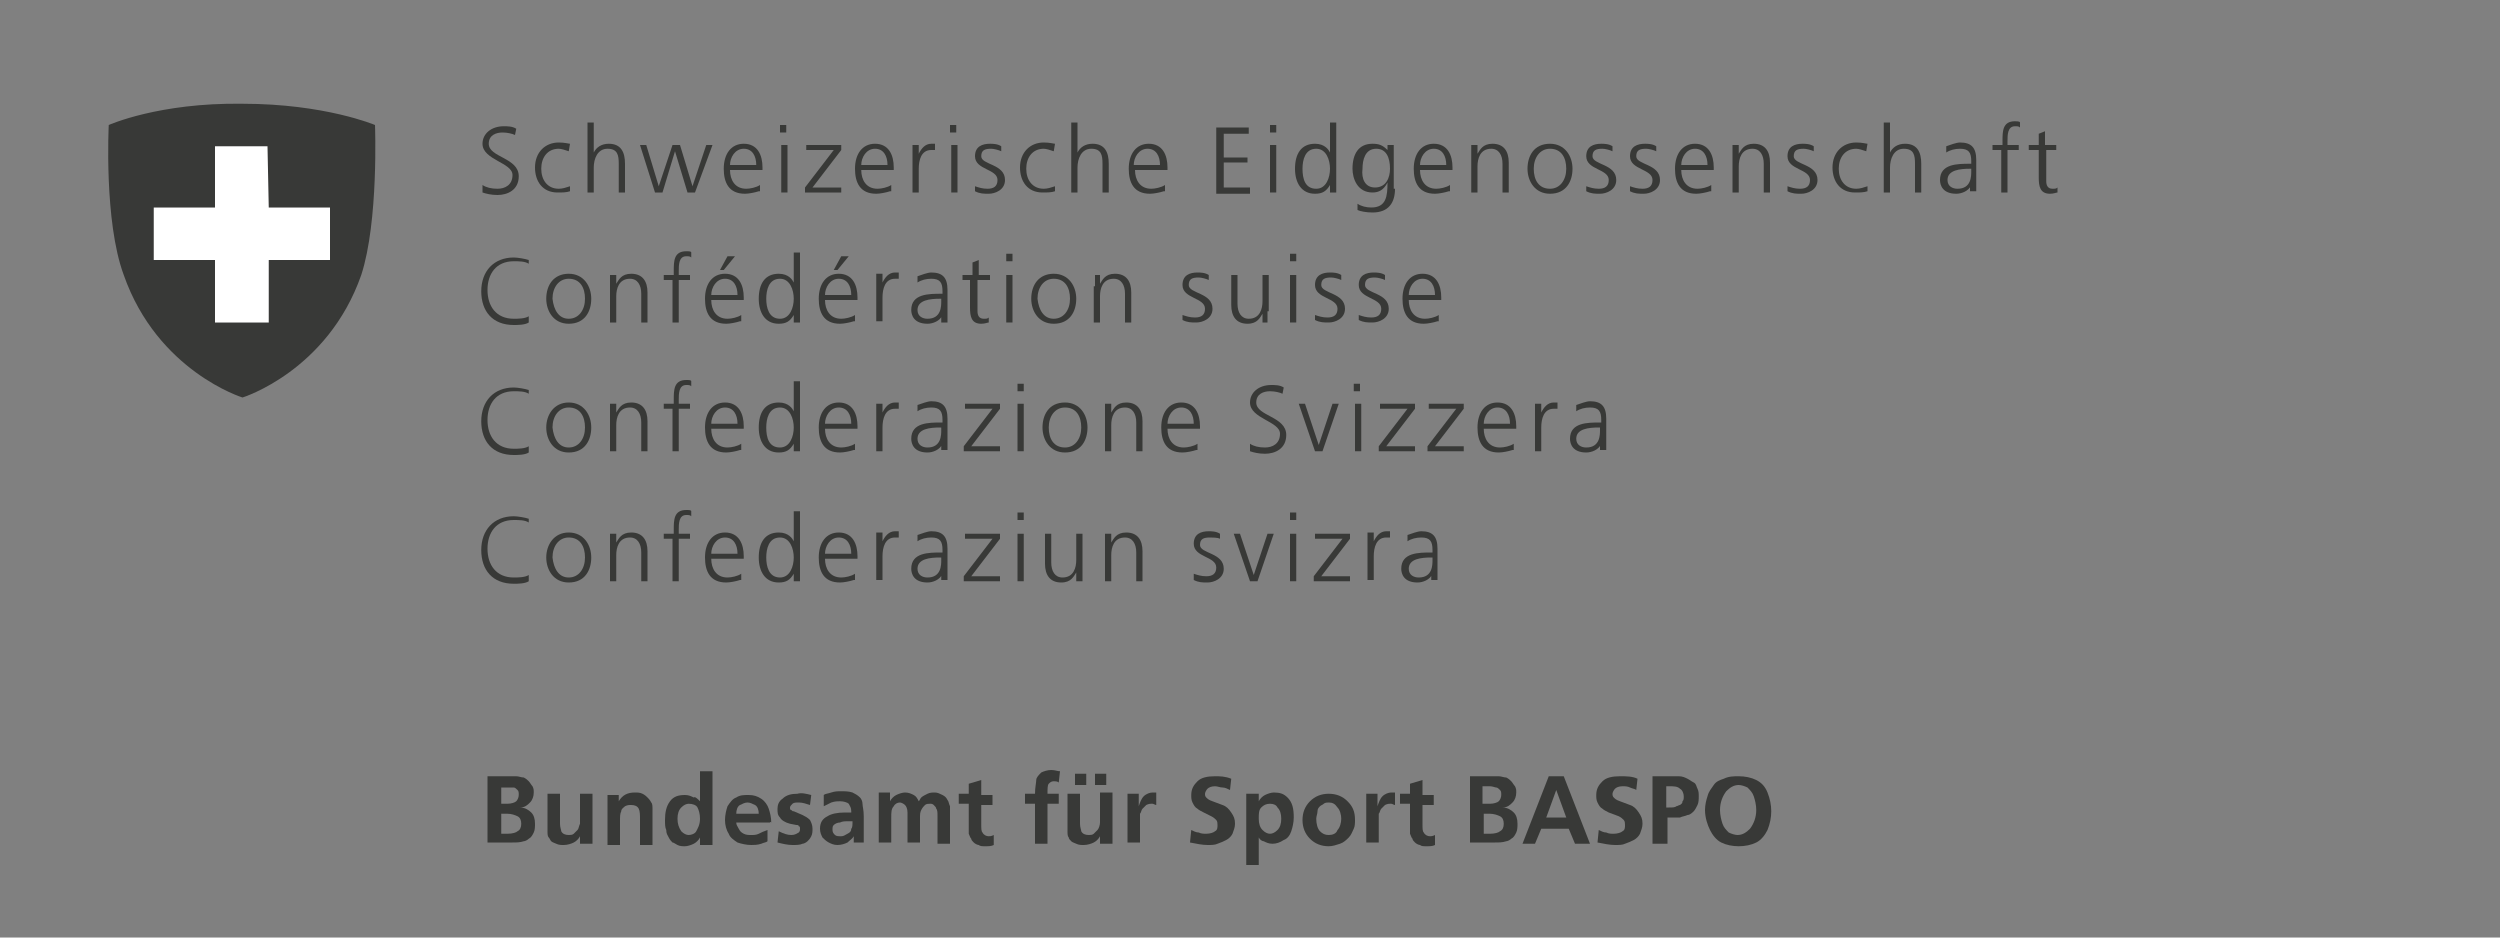 <?xml version="1.0" encoding="utf-8"?>
<!-- Generator: Adobe Illustrator 24.2.1, SVG Export Plug-In . SVG Version: 6.00 Build 0)  -->
<svg version="1.1" id="Ebene_1" xmlns="http://www.w3.org/2000/svg" xmlns:xlink="http://www.w3.org/1999/xlink" x="0px" y="0px"
	 viewBox="0 0 200 75" style="enable-background:new 0 0 200 75;" xml:space="preserve">
<rect x="0" y="0" width="200" height="75" fill="#808080" stroke="none"/>
<style type="text/css">
	.st0{fill:#383937;}
	.st1{fill:#FFFFFF;}
</style>
<path class="st0" d="M38.6,14.8c0.3,0.2,0.7,0.3,1.2,0.3c0.6,0,1.2-0.3,1.2-1.1c0-1-2.4-1.2-2.4-2.5c0-0.8,0.7-1.4,1.7-1.4
	c0.3,0,0.7,0,1,0.2l-0.1,0.5c-0.2-0.1-0.6-0.2-1-0.2c-0.5,0-1.1,0.2-1.1,0.9c0,1.1,2.4,1.1,2.4,2.6c0,1.1-0.9,1.5-1.7,1.5
	c-0.5,0-0.9-0.1-1.2-0.2L38.6,14.8z"/>
<path class="st0" d="M45.5,12.1c-0.3-0.1-0.6-0.2-0.8-0.2c-0.9,0-1.4,0.7-1.4,1.6c0,0.9,0.5,1.6,1.4,1.6c0.3,0,0.6-0.1,0.9-0.2
	l0,0.4c-0.3,0.1-0.6,0.1-1,0.1c-1.2,0-1.8-0.9-1.8-2c0-1.2,0.8-2,1.9-2c0.5,0,0.8,0.1,0.9,0.1L45.5,12.1z"/>
<path class="st0" d="M47,9.8h0.5v2.4h0c0.2-0.4,0.6-0.7,1.2-0.7c1,0,1.3,0.7,1.3,1.6v2.3h-0.5v-2.3c0-0.7-0.1-1.2-0.9-1.2
	c-0.8,0-1.1,0.8-1.1,1.5v2H47V9.8z"/>
<path class="st0" d="M55.6,15.4h-0.6l-1-3.3h0l-1,3.3h-0.6l-1.2-3.8h0.5l1,3.3h0l1.1-3.3h0.6l1,3.3h0l1.1-3.3h0.5L55.6,15.4z"/>
<path class="st0" d="M60.7,15.3c-0.3,0.1-0.8,0.2-1.1,0.2c-1.3,0-1.7-0.9-1.7-2c0-1.2,0.6-2,1.6-2c1.1,0,1.5,0.9,1.5,1.9v0.2h-2.6
	c0,0.8,0.4,1.5,1.3,1.5c0.3,0,0.8-0.1,1.1-0.3V15.3z M60.5,13.2c0-0.7-0.3-1.3-1-1.3c-0.7,0-1.1,0.7-1.1,1.3H60.5z"/>
<path class="st0" d="M62.9,10.6h-0.5V10h0.5V10.6z M62.5,11.6h0.5v3.8h-0.5V11.6z"/>
<path class="st0" d="M64.4,15l2.3-3h-2.2v-0.4h2.8V12l-2.3,3h2.3v0.4h-2.9V15z"/>
<path class="st0" d="M71.2,15.3c-0.3,0.1-0.8,0.2-1.1,0.2c-1.3,0-1.7-0.9-1.7-2c0-1.2,0.6-2,1.6-2c1.1,0,1.5,0.9,1.5,1.9v0.2h-2.6
	c0,0.8,0.4,1.5,1.3,1.5c0.3,0,0.8-0.1,1.1-0.3V15.3z M71,13.2c0-0.7-0.3-1.3-1-1.3c-0.7,0-1.1,0.7-1.1,1.3H71z"/>
<path class="st0" d="M73,12.5c0-0.4,0-0.6,0-0.9h0.5v0.7h0c0.2-0.4,0.5-0.8,1-0.8c0.1,0,0.2,0,0.3,0v0.5c-0.1,0-0.2,0-0.3,0
	c-0.8,0-1,0.8-1,1.5v1.9H73V12.5z"/>
<path class="st0" d="M76.5,10.6h-0.5V10h0.5V10.6z M76.1,11.6h0.5v3.8h-0.5V11.6z"/>
<path class="st0" d="M78,14.9c0.3,0.1,0.6,0.2,1,0.2c0.5,0,0.8-0.2,0.8-0.7c0-0.9-1.8-0.8-1.8-1.9c0-0.8,0.6-1,1.2-1
	c0.2,0,0.6,0,0.9,0.2l0,0.4c-0.2-0.1-0.6-0.2-0.8-0.2c-0.5,0-0.8,0.1-0.8,0.6c0,0.7,1.9,0.6,1.9,1.9c0,0.8-0.8,1.1-1.3,1.1
	c-0.4,0-0.7,0-1.1-0.2L78,14.9z"/>
<path class="st0" d="M84.3,12.1c-0.3-0.1-0.6-0.2-0.8-0.2c-0.9,0-1.4,0.7-1.4,1.6c0,0.9,0.5,1.6,1.4,1.6c0.3,0,0.6-0.1,0.9-0.2
	l0,0.4c-0.3,0.1-0.6,0.1-1,0.1c-1.2,0-1.8-0.9-1.8-2c0-1.2,0.8-2,1.9-2c0.5,0,0.8,0.1,0.9,0.1L84.3,12.1z"/>
<path class="st0" d="M85.7,9.8h0.5v2.4h0c0.2-0.4,0.6-0.7,1.2-0.7c1,0,1.3,0.7,1.3,1.6v2.3h-0.5v-2.3c0-0.7-0.1-1.2-0.9-1.2
	c-0.8,0-1.1,0.8-1.1,1.5v2h-0.5V9.8z"/>
<path class="st0" d="M93.1,15.3c-0.3,0.1-0.8,0.2-1.1,0.2c-1.3,0-1.7-0.9-1.7-2c0-1.2,0.6-2,1.6-2c1.1,0,1.5,0.9,1.5,1.9v0.2h-2.6
	c0,0.8,0.4,1.5,1.3,1.5c0.3,0,0.8-0.1,1.1-0.3V15.3z M92.8,13.2c0-0.7-0.3-1.3-1-1.3c-0.7,0-1.1,0.7-1.1,1.3H92.8z"/>
<path class="st0" d="M97.3,10.2h2.6v0.5h-2v1.9h1.9V13h-1.9v2h2.1v0.5h-2.7V10.2z"/>
<path class="st0" d="M102.1,10.6h-0.5V10h0.5V10.6z M101.6,11.6h0.5v3.8h-0.5V11.6z"/>
<path class="st0" d="M106.9,15.4h-0.5v-0.6h0c-0.3,0.5-0.6,0.7-1.2,0.7c-1.1,0-1.6-0.9-1.6-2c0-1.2,0.5-2,1.6-2
	c0.8,0,1.1,0.5,1.2,0.7h0V9.8h0.5V15.4z M105.3,15.1c0.8,0,1.1-0.9,1.1-1.6c0-0.7-0.3-1.6-1.1-1.6c-0.9,0-1.1,0.9-1.1,1.6
	C104.2,14.3,104.4,15.1,105.3,15.1z"/>
<path class="st0" d="M111.6,15.1c0,1.1-0.5,1.9-1.8,1.9c-0.5,0-1-0.1-1.2-0.2l0-0.5c0.3,0.2,0.7,0.3,1.1,0.3c1.2,0,1.3-0.9,1.3-2h0
	c-0.3,0.6-0.7,0.8-1.2,0.8c-1.2,0-1.6-1.1-1.6-1.9c0-1.2,0.5-2,1.6-2c0.5,0,0.8,0.1,1.2,0.5h0v-0.4h0.5V15.1z M110,15
	c0.9,0,1.2-0.8,1.2-1.5c0-0.9-0.3-1.6-1.1-1.6c-0.9,0-1.1,0.9-1.1,1.6C108.9,14.3,109.2,15,110,15z"/>
<path class="st0" d="M115.9,15.3c-0.3,0.1-0.8,0.2-1.1,0.2c-1.3,0-1.7-0.9-1.7-2c0-1.2,0.6-2,1.6-2c1.1,0,1.5,0.9,1.5,1.9v0.2h-2.6
	c0,0.8,0.4,1.5,1.3,1.5c0.3,0,0.8-0.1,1.1-0.3V15.3z M115.7,13.2c0-0.7-0.3-1.3-1-1.3c-0.7,0-1.1,0.7-1.1,1.3H115.7z"/>
<path class="st0" d="M117.7,12.5c0-0.3,0-0.6,0-0.9h0.5v0.7h0c0.2-0.3,0.4-0.8,1.2-0.8c0.9,0,1.3,0.6,1.3,1.5v2.4h-0.5v-2.3
	c0-0.7-0.3-1.2-0.9-1.2c-0.9,0-1.1,0.8-1.1,1.4v2.1h-0.5V12.5z"/>
<path class="st0" d="M124,11.5c1.2,0,1.8,1,1.8,2s-0.5,2-1.8,2c-1.2,0-1.8-1-1.8-2S122.7,11.5,124,11.5z M124,15.1
	c0.8,0,1.3-0.7,1.3-1.6c0-0.9-0.4-1.6-1.3-1.6c-0.8,0-1.3,0.7-1.3,1.6C122.7,14.4,123.1,15.1,124,15.1z"/>
<path class="st0" d="M126.9,14.9c0.3,0.1,0.6,0.2,1,0.2c0.5,0,0.8-0.2,0.8-0.7c0-0.9-1.8-0.8-1.8-1.9c0-0.8,0.6-1,1.2-1
	c0.2,0,0.6,0,0.9,0.2l0,0.4c-0.2-0.1-0.6-0.2-0.8-0.2c-0.5,0-0.8,0.1-0.8,0.6c0,0.7,1.9,0.6,1.9,1.9c0,0.8-0.8,1.1-1.3,1.1
	c-0.4,0-0.7,0-1.1-0.2L126.9,14.9z"/>
<path class="st0" d="M130.4,14.9c0.3,0.1,0.6,0.2,1,0.2c0.5,0,0.8-0.2,0.8-0.7c0-0.9-1.8-0.8-1.8-1.9c0-0.8,0.6-1,1.2-1
	c0.2,0,0.6,0,0.9,0.2l0,0.4c-0.2-0.1-0.6-0.2-0.8-0.2c-0.5,0-0.8,0.1-0.8,0.6c0,0.7,1.9,0.6,1.9,1.9c0,0.8-0.8,1.1-1.3,1.1
	c-0.4,0-0.7,0-1.1-0.2L130.4,14.9z"/>
<path class="st0" d="M136.8,15.3c-0.3,0.1-0.8,0.2-1.1,0.2c-1.3,0-1.7-0.9-1.7-2c0-1.2,0.6-2,1.6-2c1.1,0,1.5,0.9,1.5,1.9v0.2h-2.6
	c0,0.8,0.4,1.5,1.3,1.5c0.3,0,0.8-0.1,1.1-0.3V15.3z M136.6,13.2c0-0.7-0.3-1.3-1-1.3c-0.7,0-1.1,0.7-1.1,1.3H136.6z"/>
<path class="st0" d="M138.6,12.5c0-0.3,0-0.6,0-0.9h0.5v0.7h0c0.2-0.3,0.4-0.8,1.2-0.8c0.9,0,1.3,0.6,1.3,1.5v2.4h-0.5v-2.3
	c0-0.7-0.3-1.2-0.9-1.2c-0.9,0-1.1,0.8-1.1,1.4v2.1h-0.5V12.5z"/>
<path class="st0" d="M143,14.9c0.3,0.1,0.6,0.2,1,0.2c0.5,0,0.8-0.2,0.8-0.7c0-0.9-1.8-0.8-1.8-1.9c0-0.8,0.6-1,1.2-1
	c0.2,0,0.6,0,0.9,0.2l0,0.4c-0.2-0.1-0.6-0.2-0.8-0.2c-0.5,0-0.8,0.1-0.8,0.6c0,0.7,1.9,0.6,1.9,1.9c0,0.8-0.8,1.1-1.3,1.1
	c-0.4,0-0.7,0-1.1-0.2L143,14.9z"/>
<path class="st0" d="M149.3,12.1c-0.3-0.1-0.6-0.2-0.8-0.2c-0.9,0-1.4,0.7-1.4,1.6c0,0.9,0.5,1.6,1.4,1.6c0.3,0,0.6-0.1,0.9-0.2
	l0,0.4c-0.3,0.1-0.6,0.1-1,0.1c-1.2,0-1.8-0.9-1.8-2c0-1.2,0.8-2,1.9-2c0.5,0,0.8,0.1,0.9,0.1L149.3,12.1z"/>
<path class="st0" d="M150.7,9.8h0.5v2.4h0c0.2-0.4,0.6-0.7,1.2-0.7c1,0,1.3,0.7,1.3,1.6v2.3h-0.5v-2.3c0-0.7-0.1-1.2-0.9-1.2
	c-0.8,0-1.1,0.8-1.1,1.5v2h-0.5V9.8z"/>
<path class="st0" d="M157.7,14.8L157.7,14.8c-0.2,0.5-0.8,0.7-1.2,0.7c-1.1,0-1.3-0.7-1.3-1.1c0-1.3,1.4-1.3,2.4-1.3h0.1v-0.2
	c0-0.7-0.2-1-0.9-1c-0.4,0-0.8,0.1-1.1,0.3v-0.5c0.3-0.1,0.8-0.3,1.1-0.3c0.9,0,1.3,0.4,1.3,1.4v1.7c0,0.3,0,0.5,0,0.8h-0.5V14.8z
	 M157.7,13.5h-0.1c-0.8,0-1.8,0.1-1.8,0.9c0,0.5,0.4,0.7,0.8,0.7c1.1,0,1.1-1,1.1-1.4V13.5z"/>
<path class="st0" d="M160.2,12h-0.8v-0.4h0.8v-0.3c0-0.8,0-1.6,1-1.6c0.1,0,0.4,0,0.4,0.1l0,0.4c-0.1-0.1-0.2-0.1-0.4-0.1
	c-0.6,0-0.6,0.7-0.6,1.2v0.3h0.9V12h-0.9v3.4h-0.5V12z"/>
<path class="st0" d="M164.6,12h-0.9v2.5c0,0.3,0.1,0.6,0.5,0.6c0.2,0,0.3,0,0.4-0.1l0,0.4c-0.1,0-0.3,0.1-0.6,0.1
	c-0.8,0-0.9-0.6-0.9-1.3V12h-0.8v-0.4h0.8v-0.9l0.5-0.2v1.1h0.9V12z"/>
<path class="st0" d="M42.3,21.1c-0.3-0.2-0.8-0.2-1.2-0.2c-1.4,0-2.1,1-2.1,2.3c0,1.3,0.7,2.3,2.1,2.3c0.3,0,0.9,0,1.2-0.2l0,0.5
	c-0.3,0.2-0.9,0.2-1.2,0.2c-1.7,0-2.6-1.1-2.6-2.7c0-1.6,1-2.7,2.6-2.7c0.3,0,0.9,0.1,1.2,0.2L42.3,21.1z"/>
<path class="st0" d="M45.5,21.9c1.2,0,1.8,1,1.8,2c0,1-0.5,2-1.8,2c-1.2,0-1.8-1-1.8-2C43.7,22.8,44.3,21.9,45.5,21.9z M45.5,25.5
	c0.8,0,1.3-0.7,1.3-1.6c0-0.9-0.4-1.6-1.3-1.6c-0.8,0-1.3,0.7-1.3,1.6C44.3,24.8,44.7,25.5,45.5,25.5z"/>
<path class="st0" d="M48.8,22.9c0-0.3,0-0.6,0-0.9h0.5v0.7h0c0.2-0.3,0.4-0.8,1.2-0.8c0.9,0,1.3,0.6,1.3,1.5v2.4h-0.5v-2.3
	c0-0.7-0.3-1.2-0.9-1.2c-0.9,0-1.1,0.8-1.1,1.4v2.1h-0.5V22.9z"/>
<path class="st0" d="M53.9,22.4h-0.8V22h0.8v-0.3c0-0.8,0-1.6,1-1.6c0.2,0,0.4,0,0.4,0.1l0,0.4c-0.1-0.1-0.2-0.1-0.4-0.1
	c-0.6,0-0.6,0.7-0.6,1.2V22h0.9v0.4h-0.9v3.4h-0.5V22.4z"/>
<path class="st0" d="M59.2,25.7c-0.3,0.1-0.8,0.2-1.1,0.2c-1.3,0-1.7-0.9-1.7-2c0-1.2,0.6-2,1.6-2c1.1,0,1.5,0.9,1.5,1.9V24h-2.6
	c0,0.8,0.4,1.5,1.3,1.5c0.3,0,0.8-0.1,1.1-0.3V25.7z M59,23.6c0-0.7-0.3-1.3-1-1.3c-0.7,0-1.1,0.7-1.1,1.3H59z M58.2,20.5h0.6
	l-0.9,1.1h-0.3L58.2,20.5z"/>
<path class="st0" d="M64,25.8h-0.5v-0.6h0c-0.3,0.5-0.6,0.7-1.2,0.7c-1.1,0-1.6-0.9-1.6-2c0-1.2,0.5-2,1.6-2c0.8,0,1.1,0.5,1.2,0.7
	h0v-2.4H64V25.8z M62.4,25.5c0.8,0,1.1-0.9,1.1-1.6c0-0.7-0.3-1.6-1.1-1.6c-0.9,0-1.1,0.9-1.1,1.6C61.3,24.6,61.5,25.5,62.4,25.5z"
	/>
<path class="st0" d="M68.3,25.7c-0.3,0.1-0.8,0.2-1.1,0.2c-1.3,0-1.7-0.9-1.7-2c0-1.2,0.6-2,1.6-2c1.1,0,1.5,0.9,1.5,1.9V24H66
	c0,0.8,0.4,1.5,1.3,1.5c0.3,0,0.8-0.1,1.1-0.3V25.7z M68.1,23.6c0-0.7-0.3-1.3-1-1.3c-0.7,0-1.1,0.7-1.1,1.3H68.1z M67.3,20.5h0.6
	l-0.9,1.1h-0.3L67.3,20.5z"/>
<path class="st0" d="M70.1,22.8c0-0.4,0-0.6,0-0.9h0.5v0.7h0c0.2-0.4,0.5-0.8,1-0.8c0.1,0,0.2,0,0.3,0v0.5c-0.1,0-0.2,0-0.3,0
	c-0.8,0-1,0.8-1,1.5v1.9h-0.5V22.8z"/>
<path class="st0" d="M75.4,25.2L75.4,25.2c-0.2,0.5-0.8,0.7-1.2,0.7c-1.1,0-1.3-0.7-1.3-1.1c0-1.3,1.4-1.3,2.4-1.3h0.1v-0.2
	c0-0.7-0.2-1-0.9-1c-0.4,0-0.8,0.1-1.1,0.3v-0.5c0.3-0.1,0.8-0.3,1.1-0.3c0.9,0,1.3,0.4,1.3,1.4V25c0,0.3,0,0.5,0,0.8h-0.5V25.2z
	 M75.3,23.9h-0.1c-0.8,0-1.8,0.1-1.8,0.9c0,0.5,0.4,0.7,0.8,0.7c1.1,0,1.1-1,1.1-1.4V23.9z"/>
<path class="st0" d="M79.1,22.4h-0.9v2.5c0,0.3,0.1,0.6,0.5,0.6c0.2,0,0.3,0,0.4-0.1l0,0.4c-0.1,0-0.3,0.1-0.6,0.1
	c-0.8,0-0.9-0.6-0.9-1.3v-2.2H77V22h0.8V21l0.5-0.2V22h0.9V22.4z"/>
<path class="st0" d="M81,20.9h-0.5v-0.6H81V20.9z M80.6,22H81v3.8h-0.5V22z"/>
<path class="st0" d="M84.3,21.9c1.2,0,1.8,1,1.8,2c0,1-0.5,2-1.8,2c-1.2,0-1.8-1-1.8-2C82.5,22.8,83.1,21.9,84.3,21.9z M84.3,25.5
	c0.8,0,1.3-0.7,1.3-1.6c0-0.9-0.4-1.6-1.3-1.6c-0.8,0-1.3,0.7-1.3,1.6C83.1,24.8,83.5,25.5,84.3,25.5z"/>
<path class="st0" d="M87.6,22.9c0-0.3,0-0.6,0-0.9H88v0.7h0c0.2-0.3,0.4-0.8,1.2-0.8c0.9,0,1.3,0.6,1.3,1.5v2.4h-0.5v-2.3
	c0-0.7-0.3-1.2-0.9-1.2c-0.9,0-1.1,0.8-1.1,1.4v2.1h-0.5V22.9z"/>
<path class="st0" d="M94.6,25.2c0.3,0.1,0.6,0.2,1,0.2c0.5,0,0.8-0.2,0.8-0.7c0-0.9-1.8-0.8-1.8-1.9c0-0.8,0.6-1,1.2-1
	c0.2,0,0.6,0,0.9,0.2l0,0.4c-0.2-0.1-0.6-0.2-0.8-0.2c-0.5,0-0.8,0.1-0.8,0.6c0,0.7,1.9,0.6,1.9,1.9c0,0.8-0.8,1.1-1.3,1.1
	c-0.4,0-0.7,0-1.1-0.2L94.6,25.2z"/>
<path class="st0" d="M101.4,24.9c0,0.3,0,0.6,0,0.9H101v-0.7h0c-0.2,0.3-0.4,0.8-1.2,0.8c-0.9,0-1.3-0.6-1.3-1.5V22h0.5v2.3
	c0,0.7,0.3,1.2,0.9,1.2c0.9,0,1.1-0.8,1.1-1.4V22h0.5V24.9z"/>
<path class="st0" d="M103.7,20.9h-0.5v-0.6h0.5V20.9z M103.2,22h0.5v3.8h-0.5V22z"/>
<path class="st0" d="M105.2,25.2c0.3,0.1,0.6,0.2,1,0.2c0.5,0,0.8-0.2,0.8-0.7c0-0.9-1.8-0.8-1.8-1.9c0-0.8,0.6-1,1.2-1
	c0.2,0,0.6,0,0.9,0.2l0,0.4c-0.2-0.1-0.6-0.2-0.8-0.2c-0.5,0-0.8,0.1-0.8,0.6c0,0.7,1.9,0.6,1.9,1.9c0,0.8-0.8,1.1-1.3,1.1
	c-0.4,0-0.7,0-1.1-0.2L105.2,25.2z"/>
<path class="st0" d="M108.7,25.2c0.3,0.1,0.6,0.2,1,0.2c0.5,0,0.8-0.2,0.8-0.7c0-0.9-1.8-0.8-1.8-1.9c0-0.8,0.6-1,1.2-1
	c0.2,0,0.6,0,0.9,0.2l0,0.4c-0.2-0.1-0.6-0.2-0.8-0.2c-0.5,0-0.8,0.1-0.8,0.6c0,0.7,1.9,0.6,1.9,1.9c0,0.8-0.8,1.1-1.3,1.1
	c-0.4,0-0.7,0-1.1-0.2L108.7,25.2z"/>
<path class="st0" d="M115,25.7c-0.3,0.1-0.8,0.2-1.1,0.2c-1.3,0-1.7-0.9-1.7-2c0-1.2,0.6-2,1.6-2c1.1,0,1.5,0.9,1.5,1.9V24h-2.6
	c0,0.8,0.4,1.5,1.3,1.5c0.3,0,0.8-0.1,1.1-0.3V25.7z M114.8,23.6c0-0.7-0.3-1.3-1-1.3c-0.7,0-1.1,0.7-1.1,1.3H114.8z"/>
<path class="st0" d="M42.3,31.5c-0.3-0.2-0.8-0.2-1.2-0.2c-1.4,0-2.1,1-2.1,2.3c0,1.3,0.7,2.3,2.1,2.3c0.3,0,0.9,0,1.2-0.2l0,0.5
	c-0.3,0.2-0.9,0.2-1.2,0.2c-1.7,0-2.6-1.1-2.6-2.7c0-1.6,1-2.7,2.6-2.7c0.3,0,0.9,0.1,1.2,0.2L42.3,31.5z"/>
<path class="st0" d="M45.5,32.2c1.2,0,1.8,1,1.8,2s-0.5,2-1.8,2c-1.2,0-1.8-1-1.8-2S44.3,32.2,45.5,32.2z M45.5,35.8
	c0.8,0,1.3-0.7,1.3-1.6c0-0.9-0.4-1.6-1.3-1.6c-0.8,0-1.3,0.7-1.3,1.6C44.3,35.1,44.7,35.8,45.5,35.8z"/>
<path class="st0" d="M48.8,33.2c0-0.3,0-0.6,0-0.9h0.5V33h0c0.2-0.3,0.4-0.8,1.2-0.8c0.9,0,1.3,0.6,1.3,1.5v2.4h-0.5v-2.3
	c0-0.7-0.3-1.2-0.9-1.2c-0.9,0-1.1,0.8-1.1,1.4v2.1h-0.5V33.2z"/>
<path class="st0" d="M53.9,32.7h-0.8v-0.4h0.8V32c0-0.8,0-1.6,1-1.6c0.2,0,0.4,0,0.4,0.1l0,0.4c-0.1-0.1-0.2-0.1-0.4-0.1
	c-0.6,0-0.6,0.7-0.6,1.2v0.3h0.9v0.4h-0.9v3.4h-0.5V32.7z"/>
<path class="st0" d="M59.2,36c-0.3,0.1-0.8,0.2-1.1,0.2c-1.3,0-1.7-0.9-1.7-2c0-1.2,0.6-2,1.6-2c1.1,0,1.5,0.9,1.5,1.9v0.2h-2.6
	c0,0.8,0.4,1.5,1.3,1.5c0.3,0,0.8-0.1,1.1-0.3V36z M59,33.9c0-0.7-0.3-1.3-1-1.3c-0.7,0-1.1,0.7-1.1,1.3H59z"/>
<path class="st0" d="M64,36.1h-0.5v-0.6h0c-0.3,0.5-0.6,0.7-1.2,0.7c-1.1,0-1.6-0.9-1.6-2c0-1.2,0.5-2,1.6-2c0.8,0,1.1,0.5,1.2,0.7
	h0v-2.4H64V36.1z M62.4,35.8c0.8,0,1.1-0.9,1.1-1.6c0-0.7-0.3-1.6-1.1-1.6c-0.9,0-1.1,0.9-1.1,1.6C61.3,35,61.5,35.8,62.4,35.8z"/>
<path class="st0" d="M68.3,36c-0.3,0.1-0.8,0.2-1.1,0.2c-1.3,0-1.7-0.9-1.7-2c0-1.2,0.6-2,1.6-2c1.1,0,1.5,0.9,1.5,1.9v0.2H66
	c0,0.8,0.4,1.5,1.3,1.5c0.3,0,0.8-0.1,1.1-0.3V36z M68.1,33.9c0-0.7-0.3-1.3-1-1.3c-0.7,0-1.1,0.7-1.1,1.3H68.1z"/>
<path class="st0" d="M70.1,33.2c0-0.4,0-0.6,0-0.9h0.5V33h0c0.2-0.4,0.5-0.8,1-0.8c0.1,0,0.2,0,0.3,0v0.5c-0.1,0-0.2,0-0.3,0
	c-0.8,0-1,0.8-1,1.5v1.9h-0.5V33.2z"/>
<path class="st0" d="M75.4,35.5L75.4,35.5c-0.2,0.5-0.8,0.7-1.2,0.7c-1.1,0-1.3-0.7-1.3-1.1c0-1.3,1.4-1.3,2.4-1.3h0.1v-0.2
	c0-0.7-0.2-1-0.9-1c-0.4,0-0.8,0.1-1.1,0.3v-0.5c0.3-0.1,0.8-0.3,1.1-0.3c0.9,0,1.3,0.4,1.3,1.4v1.7c0,0.3,0,0.5,0,0.8h-0.5V35.5z
	 M75.3,34.2h-0.1c-0.8,0-1.8,0.1-1.8,0.9c0,0.5,0.4,0.7,0.8,0.7c1.1,0,1.1-1,1.1-1.4V34.2z"/>
<path class="st0" d="M77.1,35.7l2.3-3h-2.2v-0.4H80v0.4l-2.3,3H80v0.4h-2.9V35.7z"/>
<path class="st0" d="M81.9,31.3h-0.5v-0.6h0.5V31.3z M81.4,32.3h0.5v3.8h-0.5V32.3z"/>
<path class="st0" d="M85.2,32.2c1.2,0,1.8,1,1.8,2s-0.5,2-1.8,2c-1.2,0-1.8-1-1.8-2S83.9,32.2,85.2,32.2z M85.2,35.8
	c0.8,0,1.3-0.7,1.3-1.6c0-0.9-0.4-1.6-1.3-1.6c-0.8,0-1.3,0.7-1.3,1.6C83.9,35.1,84.3,35.8,85.2,35.8z"/>
<path class="st0" d="M88.4,33.2c0-0.3,0-0.6,0-0.9h0.5V33h0c0.2-0.3,0.4-0.8,1.2-0.8c0.9,0,1.3,0.6,1.3,1.5v2.4h-0.5v-2.3
	c0-0.7-0.3-1.2-0.9-1.2c-0.9,0-1.1,0.8-1.1,1.4v2.1h-0.5V33.2z"/>
<path class="st0" d="M95.7,36c-0.3,0.1-0.8,0.2-1.1,0.2c-1.3,0-1.7-0.9-1.7-2c0-1.2,0.6-2,1.6-2c1.1,0,1.5,0.9,1.5,1.9v0.2h-2.6
	c0,0.8,0.4,1.5,1.3,1.5c0.3,0,0.8-0.1,1.1-0.3V36z M95.5,33.9c0-0.7-0.3-1.3-1-1.3c-0.7,0-1.1,0.7-1.1,1.3H95.5z"/>
<path class="st0" d="M100,35.5c0.3,0.2,0.7,0.3,1.2,0.3c0.6,0,1.2-0.3,1.2-1.1c0-1-2.4-1.2-2.4-2.5c0-0.8,0.7-1.4,1.7-1.4
	c0.3,0,0.7,0,1,0.2l-0.1,0.5c-0.2-0.1-0.6-0.2-1-0.2c-0.5,0-1.1,0.2-1.1,0.9c0,1.1,2.4,1.1,2.4,2.6c0,1.1-0.9,1.5-1.7,1.5
	c-0.5,0-0.9-0.1-1.2-0.2L100,35.5z"/>
<path class="st0" d="M105.8,36.1h-0.6l-1.3-3.8h0.5l1.1,3.3h0l1.1-3.3h0.5L105.8,36.1z"/>
<path class="st0" d="M108.8,31.3h-0.5v-0.6h0.5V31.3z M108.4,32.3h0.5v3.8h-0.5V32.3z"/>
<path class="st0" d="M110.3,35.7l2.3-3h-2.2v-0.4h2.8v0.4l-2.3,3h2.3v0.4h-2.9V35.7z"/>
<path class="st0" d="M114.2,35.7l2.3-3h-2.2v-0.4h2.8v0.4l-2.3,3h2.3v0.4h-2.9V35.7z"/>
<path class="st0" d="M121,36c-0.3,0.1-0.8,0.2-1.1,0.2c-1.3,0-1.7-0.9-1.7-2c0-1.2,0.6-2,1.6-2c1.1,0,1.5,0.9,1.5,1.9v0.2h-2.6
	c0,0.8,0.4,1.5,1.3,1.5c0.3,0,0.8-0.1,1.1-0.3V36z M120.8,33.9c0-0.7-0.3-1.3-1-1.3c-0.7,0-1.1,0.7-1.1,1.3H120.8z"/>
<path class="st0" d="M122.8,33.2c0-0.4,0-0.6,0-0.9h0.5V33h0c0.2-0.4,0.5-0.8,1-0.8c0.1,0,0.2,0,0.3,0v0.5c-0.1,0-0.2,0-0.3,0
	c-0.8,0-1,0.8-1,1.5v1.9h-0.5V33.2z"/>
<path class="st0" d="M128.1,35.5L128.1,35.5c-0.2,0.5-0.8,0.7-1.2,0.7c-1.1,0-1.3-0.7-1.3-1.1c0-1.3,1.4-1.3,2.4-1.3h0.1v-0.2
	c0-0.7-0.2-1-0.9-1c-0.4,0-0.8,0.1-1.1,0.3v-0.5c0.3-0.1,0.8-0.3,1.1-0.3c0.9,0,1.3,0.4,1.3,1.4v1.7c0,0.3,0,0.5,0,0.8h-0.5V35.5z
	 M128,34.2h-0.1c-0.8,0-1.8,0.1-1.8,0.9c0,0.5,0.4,0.7,0.8,0.7c1.1,0,1.1-1,1.1-1.4V34.2z"/>
<path class="st0" d="M42.3,41.8c-0.3-0.2-0.8-0.2-1.2-0.2c-1.4,0-2.1,1-2.1,2.3c0,1.3,0.7,2.3,2.1,2.3c0.3,0,0.9,0,1.2-0.2l0,0.5
	c-0.3,0.2-0.9,0.2-1.2,0.2c-1.7,0-2.6-1.1-2.6-2.7c0-1.6,1-2.7,2.6-2.7c0.3,0,0.9,0.1,1.2,0.2L42.3,41.8z"/>
<path class="st0" d="M45.5,42.6c1.2,0,1.8,1,1.8,2s-0.5,2-1.8,2c-1.2,0-1.8-1-1.8-2S44.3,42.6,45.5,42.6z M45.5,46.2
	c0.8,0,1.3-0.7,1.3-1.6c0-0.9-0.4-1.6-1.3-1.6c-0.8,0-1.3,0.7-1.3,1.6C44.3,45.5,44.7,46.2,45.5,46.2z"/>
<path class="st0" d="M48.8,43.6c0-0.3,0-0.6,0-0.9h0.5v0.7h0c0.2-0.3,0.4-0.8,1.2-0.8c0.9,0,1.3,0.6,1.3,1.5v2.4h-0.5v-2.3
	c0-0.7-0.3-1.2-0.9-1.2c-0.9,0-1.1,0.8-1.1,1.4v2.1h-0.5V43.6z"/>
<path class="st0" d="M53.9,43.1h-0.8v-0.4h0.8v-0.3c0-0.8,0-1.6,1-1.6c0.2,0,0.4,0,0.4,0.1l0,0.4c-0.1-0.1-0.2-0.1-0.4-0.1
	c-0.6,0-0.6,0.7-0.6,1.2v0.3h0.9v0.4h-0.9v3.4h-0.5V43.1z"/>
<path class="st0" d="M59.2,46.4c-0.3,0.1-0.8,0.2-1.1,0.2c-1.3,0-1.7-0.9-1.7-2c0-1.2,0.6-2,1.6-2c1.1,0,1.5,0.9,1.5,1.9v0.2h-2.6
	c0,0.8,0.4,1.5,1.3,1.5c0.3,0,0.8-0.1,1.1-0.3V46.4z M59,44.3c0-0.7-0.3-1.3-1-1.3c-0.7,0-1.1,0.7-1.1,1.3H59z"/>
<path class="st0" d="M64,46.5h-0.5v-0.6h0c-0.3,0.5-0.6,0.7-1.2,0.7c-1.1,0-1.6-0.9-1.6-2c0-1.2,0.5-2,1.6-2c0.8,0,1.1,0.5,1.2,0.7
	h0v-2.4H64V46.5z M62.4,46.2c0.8,0,1.1-0.9,1.1-1.6c0-0.7-0.3-1.6-1.1-1.6c-0.9,0-1.1,0.9-1.1,1.6C61.3,45.3,61.5,46.2,62.4,46.2z"
	/>
<path class="st0" d="M68.3,46.4c-0.3,0.1-0.8,0.2-1.1,0.2c-1.3,0-1.7-0.9-1.7-2c0-1.2,0.6-2,1.6-2c1.1,0,1.5,0.9,1.5,1.9v0.2H66
	c0,0.8,0.4,1.5,1.3,1.5c0.3,0,0.8-0.1,1.1-0.3V46.4z M68.1,44.3c0-0.7-0.3-1.3-1-1.3c-0.7,0-1.1,0.7-1.1,1.3H68.1z"/>
<path class="st0" d="M70.1,43.5c0-0.4,0-0.6,0-0.9h0.5v0.7h0c0.2-0.4,0.5-0.8,1-0.8c0.1,0,0.2,0,0.3,0v0.5c-0.1,0-0.2,0-0.3,0
	c-0.8,0-1,0.8-1,1.5v1.9h-0.5V43.5z"/>
<path class="st0" d="M75.4,45.9L75.4,45.9c-0.2,0.5-0.8,0.7-1.2,0.7c-1.1,0-1.3-0.7-1.3-1.1c0-1.3,1.4-1.3,2.4-1.3h0.1V44
	c0-0.7-0.2-1-0.9-1c-0.4,0-0.8,0.1-1.1,0.3v-0.5c0.3-0.1,0.8-0.3,1.1-0.3c0.9,0,1.3,0.4,1.3,1.4v1.7c0,0.3,0,0.5,0,0.8h-0.5V45.9z
	 M75.3,44.6h-0.1c-0.8,0-1.8,0.1-1.8,0.9c0,0.5,0.4,0.7,0.8,0.7c1.1,0,1.1-1,1.1-1.4V44.6z"/>
<path class="st0" d="M77.1,46.1l2.3-3h-2.2v-0.4H80v0.4l-2.3,3H80v0.4h-2.9V46.1z"/>
<path class="st0" d="M81.9,41.6h-0.5V41h0.5V41.6z M81.4,42.7h0.5v3.8h-0.5V42.7z"/>
<path class="st0" d="M86.6,45.6c0,0.3,0,0.6,0,0.9h-0.5v-0.7h0c-0.2,0.3-0.4,0.8-1.2,0.8c-0.9,0-1.3-0.6-1.3-1.5v-2.4h0.5V45
	c0,0.7,0.3,1.2,0.9,1.2c0.9,0,1.1-0.8,1.1-1.4v-2.1h0.5V45.6z"/>
<path class="st0" d="M88.4,43.6c0-0.3,0-0.6,0-0.9h0.5v0.7h0c0.2-0.3,0.4-0.8,1.2-0.8c0.9,0,1.3,0.6,1.3,1.5v2.4h-0.5v-2.3
	c0-0.7-0.3-1.2-0.9-1.2c-0.9,0-1.1,0.8-1.1,1.4v2.1h-0.5V43.6z"/>
<path class="st0" d="M95.5,45.9c0.3,0.1,0.6,0.2,1,0.2c0.5,0,0.8-0.2,0.8-0.7c0-0.9-1.8-0.8-1.8-1.9c0-0.8,0.6-1,1.2-1
	c0.2,0,0.6,0,0.9,0.2l0,0.4C97.4,43,97,43,96.8,43c-0.5,0-0.8,0.1-0.8,0.6c0,0.7,1.9,0.6,1.9,1.9c0,0.8-0.8,1.1-1.3,1.1
	c-0.4,0-0.7,0-1.1-0.2L95.5,45.9z"/>
<path class="st0" d="M100.6,46.5H100l-1.3-3.8h0.5l1.1,3.3h0l1.1-3.3h0.5L100.6,46.5z"/>
<path class="st0" d="M103.7,41.6h-0.5V41h0.5V41.6z M103.2,42.7h0.5v3.8h-0.5V42.7z"/>
<path class="st0" d="M105.1,46.1l2.3-3h-2.2v-0.4h2.8v0.4l-2.3,3h2.3v0.4h-2.9V46.1z"/>
<path class="st0" d="M109.4,43.5c0-0.4,0-0.6,0-0.9h0.5v0.7h0c0.2-0.4,0.5-0.8,1-0.8c0.1,0,0.2,0,0.3,0v0.5c-0.1,0-0.2,0-0.3,0
	c-0.8,0-1,0.8-1,1.5v1.9h-0.5V43.5z"/>
<path class="st0" d="M114.6,45.9L114.6,45.9c-0.2,0.5-0.8,0.7-1.2,0.7c-1.1,0-1.3-0.7-1.3-1.1c0-1.3,1.4-1.3,2.4-1.3h0.1V44
	c0-0.7-0.2-1-0.9-1c-0.4,0-0.8,0.1-1.1,0.3v-0.5c0.3-0.1,0.8-0.3,1.1-0.3c0.9,0,1.3,0.4,1.3,1.4v1.7c0,0.3,0,0.5,0,0.8h-0.5V45.9z
	 M114.6,44.6h-0.1c-0.8,0-1.8,0.1-1.8,0.9c0,0.5,0.4,0.7,0.8,0.7c1.1,0,1.1-1,1.1-1.4V44.6z"/>
<g>
	<path class="st0" d="M30,10c0,0-4-1.7-10.6-1.7h0C12.7,8.2,8.7,10,8.7,10s-0.4,7.7,1.2,12c2.7,7.7,9.5,9.8,9.5,9.8h0h0
		c0,0,6.8-2.1,9.5-9.8C30.3,17.7,30,10,30,10z"/>
</g>
<polygon class="st1" points="26.4,16.6 26.4,20.8 21.5,20.8 21.5,25.8 17.2,25.8 17.2,20.8 12.3,20.8 12.3,16.6 17.2,16.6 
	17.2,11.7 21.4,11.7 21.5,16.6 "/>
<g>
	<path class="st0" d="M39,67.5v-5.4h1.4c0.4,0,0.7,0,0.9,0c0.2,0,0.4,0.1,0.6,0.1c0.2,0.1,0.3,0.2,0.4,0.3c0.1,0.1,0.2,0.3,0.3,0.4
		c0.1,0.2,0.1,0.3,0.1,0.5c0,0.3-0.1,0.6-0.3,0.8c-0.2,0.2-0.4,0.4-0.8,0.4c0.4,0,0.7,0.2,0.9,0.4s0.3,0.5,0.3,0.9
		c0,0.2,0,0.5-0.1,0.7c-0.1,0.2-0.2,0.4-0.4,0.5c-0.1,0.1-0.3,0.2-0.4,0.2c-0.3,0.1-0.6,0.1-0.9,0.1H39z M40.1,64.3h0.5
		c0.3,0,0.6-0.1,0.7-0.2s0.2-0.3,0.2-0.5c0-0.2,0-0.3-0.1-0.4s-0.2-0.2-0.3-0.2S40.9,63,40.7,63l-0.6,0V64.3z M40.1,66.7h0.5
		c0.4,0,0.7-0.1,0.8-0.2c0.2-0.1,0.3-0.3,0.3-0.6c0-0.3-0.1-0.5-0.3-0.6c-0.2-0.1-0.5-0.2-0.8-0.2h-0.5V66.7z"/>
	<path class="st0" d="M43.8,63.5h1v2l0,0.4c0,0.3,0.1,0.5,0.1,0.6c0.1,0.2,0.3,0.3,0.6,0.3c0.1,0,0.3,0,0.4-0.1
		c0.1-0.1,0.2-0.2,0.3-0.3s0.1-0.3,0.2-0.5c0-0.1,0-0.3,0-0.5v-1.9h1V66l0,1.3l0,0.2h-1l0-0.6c-0.1,0.2-0.3,0.4-0.5,0.5
		s-0.5,0.2-0.8,0.2c-0.2,0-0.4,0-0.6-0.1c-0.2-0.1-0.3-0.1-0.4-0.2S44,67.1,43.9,67c-0.1-0.1-0.1-0.3-0.1-0.5c0-0.2,0-0.4,0-0.9
		V63.5z"/>
	<path class="st0" d="M49.5,63.5l0,0.6c0.3-0.5,0.7-0.7,1.3-0.7c0.2,0,0.4,0,0.6,0.1s0.3,0.2,0.4,0.3s0.2,0.2,0.3,0.4
		c0.1,0.1,0.1,0.3,0.1,0.6c0,0.1,0,0.4,0,0.9v1.9h-1v-2c0-0.4,0-0.7-0.1-0.9c-0.1-0.2-0.3-0.3-0.6-0.3c-0.2,0-0.3,0-0.5,0.1
		c-0.1,0.1-0.3,0.2-0.3,0.4c-0.1,0.2-0.1,0.4-0.1,0.8v1.9h-1v-3.2c0-0.3,0-0.5,0-0.8H49.5z"/>
	<path class="st0" d="M56,64.1v-2.4h1v5.9h-1v-0.6c-0.1,0.2-0.3,0.4-0.5,0.5c-0.2,0.1-0.5,0.2-0.7,0.2c-0.2,0-0.4,0-0.6-0.1
		s-0.3-0.2-0.4-0.2c-0.1-0.1-0.2-0.2-0.3-0.4c-0.1-0.2-0.2-0.3-0.2-0.6c-0.1-0.2-0.1-0.5-0.1-0.8c0-0.6,0.1-1.1,0.4-1.5
		s0.7-0.5,1.2-0.5c0.3,0,0.5,0.1,0.7,0.2C55.6,63.7,55.8,63.9,56,64.1z M55.1,64.3c-0.2,0-0.4,0.1-0.6,0.3c-0.2,0.2-0.3,0.5-0.3,0.9
		c0,0.4,0.1,0.7,0.3,1c0.2,0.2,0.4,0.3,0.6,0.3c0.2,0,0.5-0.1,0.6-0.3S56,66,56,65.5c0-0.4-0.1-0.7-0.2-0.9S55.4,64.3,55.1,64.3z"/>
	<path class="st0" d="M61.6,65.8h-2.7c0,0.2,0.1,0.3,0.2,0.5c0.1,0.2,0.2,0.3,0.4,0.4s0.4,0.1,0.6,0.1c0.2,0,0.4,0,0.6-0.1
		c0.2-0.1,0.4-0.2,0.7-0.3l0,0.9c-0.1,0.1-0.3,0.1-0.5,0.2c-0.3,0.1-0.6,0.1-0.8,0.1c-0.4,0-0.8-0.1-1.1-0.2
		c-0.3-0.2-0.6-0.4-0.7-0.7c-0.2-0.3-0.3-0.7-0.3-1.1c0-0.4,0.1-0.8,0.2-1.1c0.2-0.3,0.4-0.6,0.7-0.7c0.3-0.2,0.6-0.2,1-0.2
		c0.4,0,0.7,0.1,1,0.3c0.3,0.2,0.5,0.5,0.6,0.8c0.1,0.3,0.2,0.7,0.2,1.1C61.6,65.7,61.6,65.8,61.6,65.8z M58.9,65.1h1.8
		c0-0.3-0.1-0.6-0.3-0.7s-0.4-0.2-0.6-0.2c-0.2,0-0.4,0.1-0.6,0.2C59,64.5,58.9,64.8,58.9,65.1z"/>
	<path class="st0" d="M64.9,63.6l-0.1,0.8c-0.3-0.1-0.6-0.2-0.9-0.2c-0.2,0-0.4,0-0.5,0.1s-0.2,0.2-0.2,0.3c0,0.1,0,0.2,0.1,0.2
		c0.1,0.1,0.1,0.1,0.2,0.1c0,0,0,0,0,0l0.7,0.3c0.2,0.1,0.4,0.2,0.6,0.4c0.1,0.2,0.2,0.4,0.2,0.7c0,0.2,0,0.4-0.1,0.6
		c-0.1,0.2-0.2,0.3-0.3,0.4c-0.1,0.1-0.3,0.2-0.4,0.2c-0.2,0.1-0.5,0.1-0.8,0.1c-0.4,0-0.8-0.1-1.2-0.2l0.1-0.9
		c0.4,0.2,0.7,0.3,1,0.3c0.3,0,0.4-0.1,0.6-0.2c0.1-0.1,0.1-0.2,0.1-0.3c0-0.1,0-0.2-0.1-0.2c0-0.1-0.1-0.1-0.2-0.1l-0.5-0.1
		c-0.4-0.1-0.7-0.3-0.8-0.5c-0.2-0.2-0.2-0.4-0.2-0.7c0-0.3,0.1-0.6,0.4-0.8c0.3-0.3,0.7-0.4,1.2-0.4C64.1,63.4,64.5,63.5,64.9,63.6
		z"/>
	<path class="st0" d="M68.3,67.5l0-0.6c-0.1,0.2-0.3,0.3-0.5,0.5c-0.2,0.1-0.5,0.2-0.8,0.2c-0.3,0-0.5-0.1-0.7-0.2
		c-0.2-0.1-0.4-0.3-0.5-0.4c-0.1-0.2-0.2-0.4-0.2-0.7c0-0.5,0.2-0.8,0.6-1c0.3-0.2,0.8-0.3,1.4-0.3c0.2,0,0.3,0,0.5,0
		c0,0,0-0.1,0-0.1c0-0.3-0.1-0.4-0.2-0.6c-0.1-0.1-0.4-0.2-0.7-0.2c-0.2,0-0.4,0-0.7,0.1c-0.2,0.1-0.4,0.2-0.6,0.3l0-0.9
		c0.1-0.1,0.3-0.1,0.6-0.2c0.3-0.1,0.5-0.1,0.8-0.1c0.3,0,0.6,0,0.9,0.1c0.2,0.1,0.4,0.2,0.6,0.4c0.1,0.1,0.2,0.3,0.2,0.5
		c0,0.2,0.1,0.5,0.1,1v0.6l0,0.6l0,0.6l0,0.3H68.3z M68.2,65.7c-0.1,0-0.2,0-0.3,0c-0.3,0-0.5,0-0.7,0.1c-0.2,0-0.4,0.1-0.5,0.2
		c-0.1,0.1-0.1,0.2-0.1,0.4c0,0.2,0.1,0.3,0.2,0.4c0.1,0.1,0.3,0.1,0.5,0.1c0.2,0,0.3-0.1,0.5-0.2c0.2-0.1,0.3-0.2,0.3-0.4
		C68.2,66.2,68.2,66,68.2,65.7z"/>
	<path class="st0" d="M71.2,63.5l0,0.6c0.1-0.2,0.3-0.4,0.5-0.5s0.5-0.2,0.7-0.2c0.3,0,0.5,0.1,0.7,0.2c0.2,0.1,0.3,0.3,0.4,0.5
		c0.1-0.1,0.1-0.2,0.2-0.3c0.1-0.1,0.3-0.2,0.5-0.3s0.4-0.1,0.6-0.1c0.2,0,0.4,0.1,0.6,0.2s0.3,0.2,0.4,0.4c0.1,0.1,0.1,0.3,0.2,0.5
		c0,0.2,0,0.4,0,0.7v2.3h-1v-2.2c0-0.3,0-0.5-0.1-0.6c0-0.1-0.1-0.2-0.2-0.3c-0.1-0.1-0.2-0.1-0.3-0.1c-0.1,0-0.3,0-0.4,0.1
		c-0.1,0.1-0.2,0.2-0.3,0.4c-0.1,0.2-0.1,0.4-0.1,0.5v2.1h-1v-2.4c0-0.3-0.1-0.5-0.2-0.6c-0.1-0.1-0.3-0.2-0.4-0.2
		c-0.2,0-0.4,0.1-0.5,0.3c-0.2,0.2-0.2,0.5-0.2,0.9v2h-1v-3l0-0.7c0-0.1,0-0.2,0-0.3H71.2z"/>
	<path class="st0" d="M77.5,64.3h-0.8v-0.8h0.8v-0.8l1-0.3v1.2h0.9v0.8h-0.9v1.5c0,0.4,0,0.6,0.1,0.7c0.1,0.2,0.3,0.3,0.5,0.3
		c0.1,0,0.2,0,0.4-0.1l0,0.8c-0.2,0.1-0.4,0.1-0.7,0.1c-0.2,0-0.4,0-0.5-0.1c-0.1,0-0.3-0.1-0.4-0.2s-0.2-0.2-0.2-0.3
		c-0.1-0.1-0.1-0.2-0.2-0.4c0-0.1,0-0.3,0-0.6V64.3z"/>
	<path class="st0" d="M84.8,61.7l-0.1,0.9c-0.1-0.1-0.3-0.1-0.4-0.1c-0.2,0-0.3,0.1-0.4,0.2c-0.1,0.1-0.1,0.4-0.1,0.8h0.9v0.8h-0.9
		v3.2h-1v-3.2H82v-0.8h0.8c0-0.5,0.1-0.9,0.1-1.1s0.2-0.4,0.4-0.6c0.2-0.1,0.5-0.2,0.8-0.2C84.4,61.6,84.6,61.7,84.8,61.7z"/>
	<path class="st0" d="M85.4,63.5h1v2l0,0.4c0,0.3,0.1,0.5,0.1,0.6c0.1,0.2,0.3,0.3,0.6,0.3c0.1,0,0.3,0,0.4-0.1
		c0.1-0.1,0.2-0.2,0.3-0.3S88,66,88,65.8c0-0.1,0-0.3,0-0.5v-1.9h1V66l0,1.3l0,0.2h-1l0-0.6c-0.1,0.2-0.3,0.4-0.5,0.5
		s-0.5,0.2-0.8,0.2c-0.2,0-0.4,0-0.6-0.1c-0.2-0.1-0.3-0.1-0.4-0.2s-0.2-0.2-0.2-0.3c-0.1-0.1-0.1-0.3-0.1-0.5c0-0.2,0-0.4,0-0.9
		V63.5z M86,62.8v-0.9h0.9v0.9H86z M88.5,61.9v0.9h-0.9v-0.9H88.5z"/>
	<path class="st0" d="M90.1,63.5h1l0,1c0.1-0.3,0.2-0.6,0.4-0.8c0.2-0.2,0.5-0.3,0.7-0.3c0.1,0,0.2,0,0.3,0v1
		c-0.1,0-0.2-0.1-0.3-0.1c-0.2,0-0.3,0-0.5,0.1c-0.1,0.1-0.2,0.2-0.3,0.3c-0.1,0.1-0.1,0.3-0.2,0.4c0,0.2,0,0.4,0,0.6v1.7h-1v-2.8
		l0-1.1L90.1,63.5z"/>
	<path class="st0" d="M98.5,62.3l-0.1,0.9C98.2,63.1,98,63,97.8,63s-0.4-0.1-0.6-0.1c-0.3,0-0.5,0.1-0.6,0.2s-0.2,0.3-0.2,0.4
		c0,0.1,0,0.2,0.1,0.3c0.1,0.1,0.2,0.2,0.5,0.3l0.8,0.3c0.3,0.1,0.5,0.3,0.7,0.6s0.3,0.5,0.3,0.9c0,0.3-0.1,0.5-0.2,0.8
		c-0.1,0.2-0.3,0.4-0.5,0.5s-0.4,0.2-0.7,0.3c-0.2,0.1-0.5,0.1-0.8,0.1c-0.4,0-0.9-0.1-1.4-0.2l0.1-1c0.2,0.1,0.4,0.2,0.6,0.2
		c0.2,0.1,0.4,0.1,0.6,0.1c0.3,0,0.6-0.1,0.7-0.2c0.2-0.1,0.2-0.3,0.2-0.5c0-0.1,0-0.3-0.1-0.4c-0.1-0.1-0.2-0.2-0.4-0.3L96.3,65
		c-0.2-0.1-0.4-0.2-0.5-0.3c-0.2-0.1-0.3-0.3-0.4-0.5c-0.1-0.2-0.1-0.4-0.1-0.6c0-0.5,0.2-0.8,0.5-1.1c0.3-0.3,0.8-0.4,1.4-0.4
		C97.6,62.1,98,62.1,98.5,62.3z"/>
	<path class="st0" d="M100.7,67v2.2h-1v-4.5l0-0.8l0-0.3l0-0.1h1l0,0.6c0.1-0.2,0.3-0.4,0.5-0.5c0.2-0.1,0.5-0.2,0.7-0.2
		c0.5,0,0.8,0.1,1.1,0.4c0.4,0.4,0.5,0.9,0.5,1.6c0,0.4-0.1,0.8-0.2,1.1c-0.1,0.3-0.3,0.6-0.6,0.7c-0.3,0.2-0.6,0.3-0.9,0.3
		c-0.3,0-0.5-0.1-0.7-0.2C101,67.3,100.8,67.2,100.7,67z M100.7,65.5c0,0.4,0.1,0.7,0.3,0.9s0.4,0.3,0.6,0.3c0.2,0,0.4-0.1,0.6-0.3
		s0.3-0.5,0.3-0.9c0-0.4-0.1-0.7-0.3-0.9c-0.1-0.2-0.3-0.3-0.6-0.3c-0.3,0-0.5,0.1-0.7,0.3S100.7,65.1,100.7,65.5z"/>
	<path class="st0" d="M108.4,65.6c0,0.2,0,0.5-0.1,0.7c-0.1,0.2-0.2,0.5-0.4,0.7s-0.4,0.4-0.7,0.5c-0.3,0.1-0.6,0.2-0.9,0.2
		c-0.6,0-1.1-0.2-1.5-0.6s-0.6-0.9-0.6-1.5c0-0.6,0.2-1.1,0.6-1.5s0.9-0.6,1.5-0.6c0.6,0,1.1,0.2,1.5,0.6S108.4,64.9,108.4,65.6z
		 M105.3,65.5c0,0.4,0.1,0.8,0.3,1s0.4,0.3,0.7,0.3c0.3,0,0.6-0.1,0.7-0.4c0.2-0.2,0.3-0.6,0.3-0.9c0-0.3-0.1-0.7-0.3-0.9
		c-0.2-0.3-0.4-0.4-0.7-0.4c-0.1,0-0.3,0-0.4,0.1c-0.1,0.1-0.2,0.1-0.3,0.2c-0.1,0.1-0.2,0.2-0.2,0.4
		C105.4,65.1,105.3,65.3,105.3,65.5z"/>
	<path class="st0" d="M109.2,63.5h1l0,1c0.1-0.3,0.2-0.6,0.4-0.8c0.2-0.2,0.5-0.3,0.7-0.3c0.1,0,0.2,0,0.3,0v1
		c-0.1,0-0.2-0.1-0.3-0.1c-0.2,0-0.3,0-0.5,0.1c-0.1,0.1-0.2,0.2-0.3,0.3c-0.1,0.1-0.1,0.3-0.2,0.4c0,0.2,0,0.4,0,0.6v1.7h-1v-2.8
		l0-1.1L109.2,63.5z"/>
	<path class="st0" d="M112.8,64.3H112v-0.8h0.8v-0.8l1-0.3v1.2h0.9v0.8h-0.9v1.5c0,0.4,0,0.6,0.1,0.7c0.1,0.2,0.3,0.3,0.5,0.3
		c0.1,0,0.2,0,0.4-0.1l0,0.8c-0.2,0.1-0.4,0.1-0.7,0.1c-0.2,0-0.4,0-0.5-0.1c-0.1,0-0.3-0.1-0.4-0.2s-0.2-0.2-0.2-0.3
		c-0.1-0.1-0.1-0.2-0.2-0.4c0-0.1,0-0.3,0-0.6V64.3z"/>
	<path class="st0" d="M117.6,67.5v-5.4h1.4c0.4,0,0.7,0,0.9,0c0.2,0,0.4,0.1,0.6,0.1c0.2,0.1,0.3,0.2,0.4,0.3
		c0.1,0.1,0.2,0.3,0.3,0.4c0.1,0.2,0.1,0.3,0.1,0.5c0,0.3-0.1,0.6-0.3,0.8c-0.2,0.2-0.4,0.4-0.8,0.4c0.4,0,0.7,0.2,0.9,0.4
		s0.3,0.5,0.3,0.9c0,0.2,0,0.5-0.1,0.7c-0.1,0.2-0.2,0.4-0.4,0.5c-0.1,0.1-0.3,0.2-0.4,0.2c-0.3,0.1-0.6,0.1-0.9,0.1H117.6z
		 M118.7,64.3h0.5c0.3,0,0.6-0.1,0.7-0.2s0.2-0.3,0.2-0.5c0-0.2,0-0.3-0.1-0.4s-0.2-0.2-0.3-0.2s-0.3-0.1-0.5-0.1l-0.6,0V64.3z
		 M118.7,66.7h0.5c0.4,0,0.7-0.1,0.8-0.2c0.2-0.1,0.3-0.3,0.3-0.6c0-0.3-0.1-0.5-0.3-0.6c-0.2-0.1-0.5-0.2-0.8-0.2h-0.5V66.7z"/>
	<path class="st0" d="M121.8,67.5l2.1-5.4h1.2l2.1,5.4h-1.2l-0.5-1.2h-2.2l-0.5,1.2H121.8z M123.7,65.4h1.6l-0.8-2.2L123.7,65.4z"/>
	<path class="st0" d="M131,62.3l-0.1,0.9c-0.1-0.1-0.3-0.1-0.5-0.2s-0.4-0.1-0.6-0.1c-0.3,0-0.5,0.1-0.6,0.2s-0.2,0.3-0.2,0.4
		c0,0.1,0,0.2,0.1,0.3c0.1,0.1,0.2,0.2,0.5,0.3l0.8,0.3c0.3,0.1,0.5,0.3,0.7,0.6s0.3,0.5,0.3,0.9c0,0.3-0.1,0.5-0.2,0.8
		c-0.1,0.2-0.3,0.4-0.5,0.5s-0.4,0.2-0.7,0.3c-0.2,0.1-0.5,0.1-0.8,0.1c-0.4,0-0.9-0.1-1.4-0.2l0.1-1c0.2,0.1,0.4,0.2,0.6,0.2
		c0.2,0.1,0.4,0.1,0.6,0.1c0.3,0,0.6-0.1,0.7-0.2c0.2-0.1,0.2-0.3,0.2-0.5c0-0.1,0-0.3-0.1-0.4c-0.1-0.1-0.2-0.2-0.4-0.3l-0.8-0.3
		c-0.2-0.1-0.4-0.2-0.5-0.3c-0.2-0.1-0.3-0.3-0.4-0.5c-0.1-0.2-0.1-0.4-0.1-0.6c0-0.5,0.2-0.8,0.5-1.1c0.3-0.3,0.8-0.4,1.4-0.4
		C130.1,62.1,130.6,62.1,131,62.3z"/>
	<path class="st0" d="M132.2,67.5v-5.4h1.2c0.5,0,0.8,0,0.9,0c0.3,0,0.5,0.1,0.7,0.2c0.2,0.1,0.3,0.2,0.5,0.3s0.2,0.3,0.3,0.5
		c0.1,0.2,0.1,0.4,0.1,0.6c0,0.2,0,0.5-0.1,0.7s-0.2,0.4-0.3,0.5c-0.1,0.1-0.3,0.3-0.5,0.3c-0.2,0.1-0.4,0.1-0.6,0.2
		c-0.1,0-0.3,0-0.5,0l-0.5,0v2.1H132.2z M133.3,62.9v1.7c0.1,0,0.2,0,0.2,0c0.3,0,0.5,0,0.6-0.1c0.1,0,0.2-0.1,0.3-0.1
		c0.1-0.1,0.2-0.1,0.2-0.3c0.1-0.1,0.1-0.2,0.1-0.4c0-0.2-0.1-0.5-0.3-0.6c-0.2-0.2-0.5-0.2-0.9-0.2
		C133.5,62.9,133.4,62.9,133.3,62.9z"/>
	<path class="st0" d="M136.4,64.8c0-0.4,0.1-0.8,0.2-1.1c0.1-0.4,0.3-0.6,0.5-0.9s0.5-0.4,0.8-0.5c0.4-0.2,0.8-0.2,1.2-0.2
		c0.5,0,1,0.1,1.4,0.3s0.7,0.5,0.9,1c0.2,0.5,0.3,1,0.3,1.5s-0.1,1-0.3,1.5c-0.2,0.4-0.5,0.8-0.9,1c-0.4,0.2-0.9,0.3-1.4,0.3
		c-0.5,0-1-0.1-1.4-0.3c-0.4-0.2-0.7-0.6-0.9-1S136.4,65.4,136.4,64.8z M139,66.8c0.4,0,0.7-0.2,1-0.5c0.3-0.4,0.5-0.9,0.5-1.5
		c0-0.4-0.1-0.8-0.2-1.1s-0.3-0.5-0.5-0.7c-0.2-0.1-0.5-0.2-0.7-0.2c-0.4,0-0.7,0.2-1,0.5c-0.3,0.4-0.5,0.9-0.5,1.5
		c0,0.4,0.1,0.8,0.2,1.1c0.1,0.3,0.3,0.5,0.5,0.7C138.5,66.7,138.8,66.8,139,66.8z"/>
</g>
</svg>
